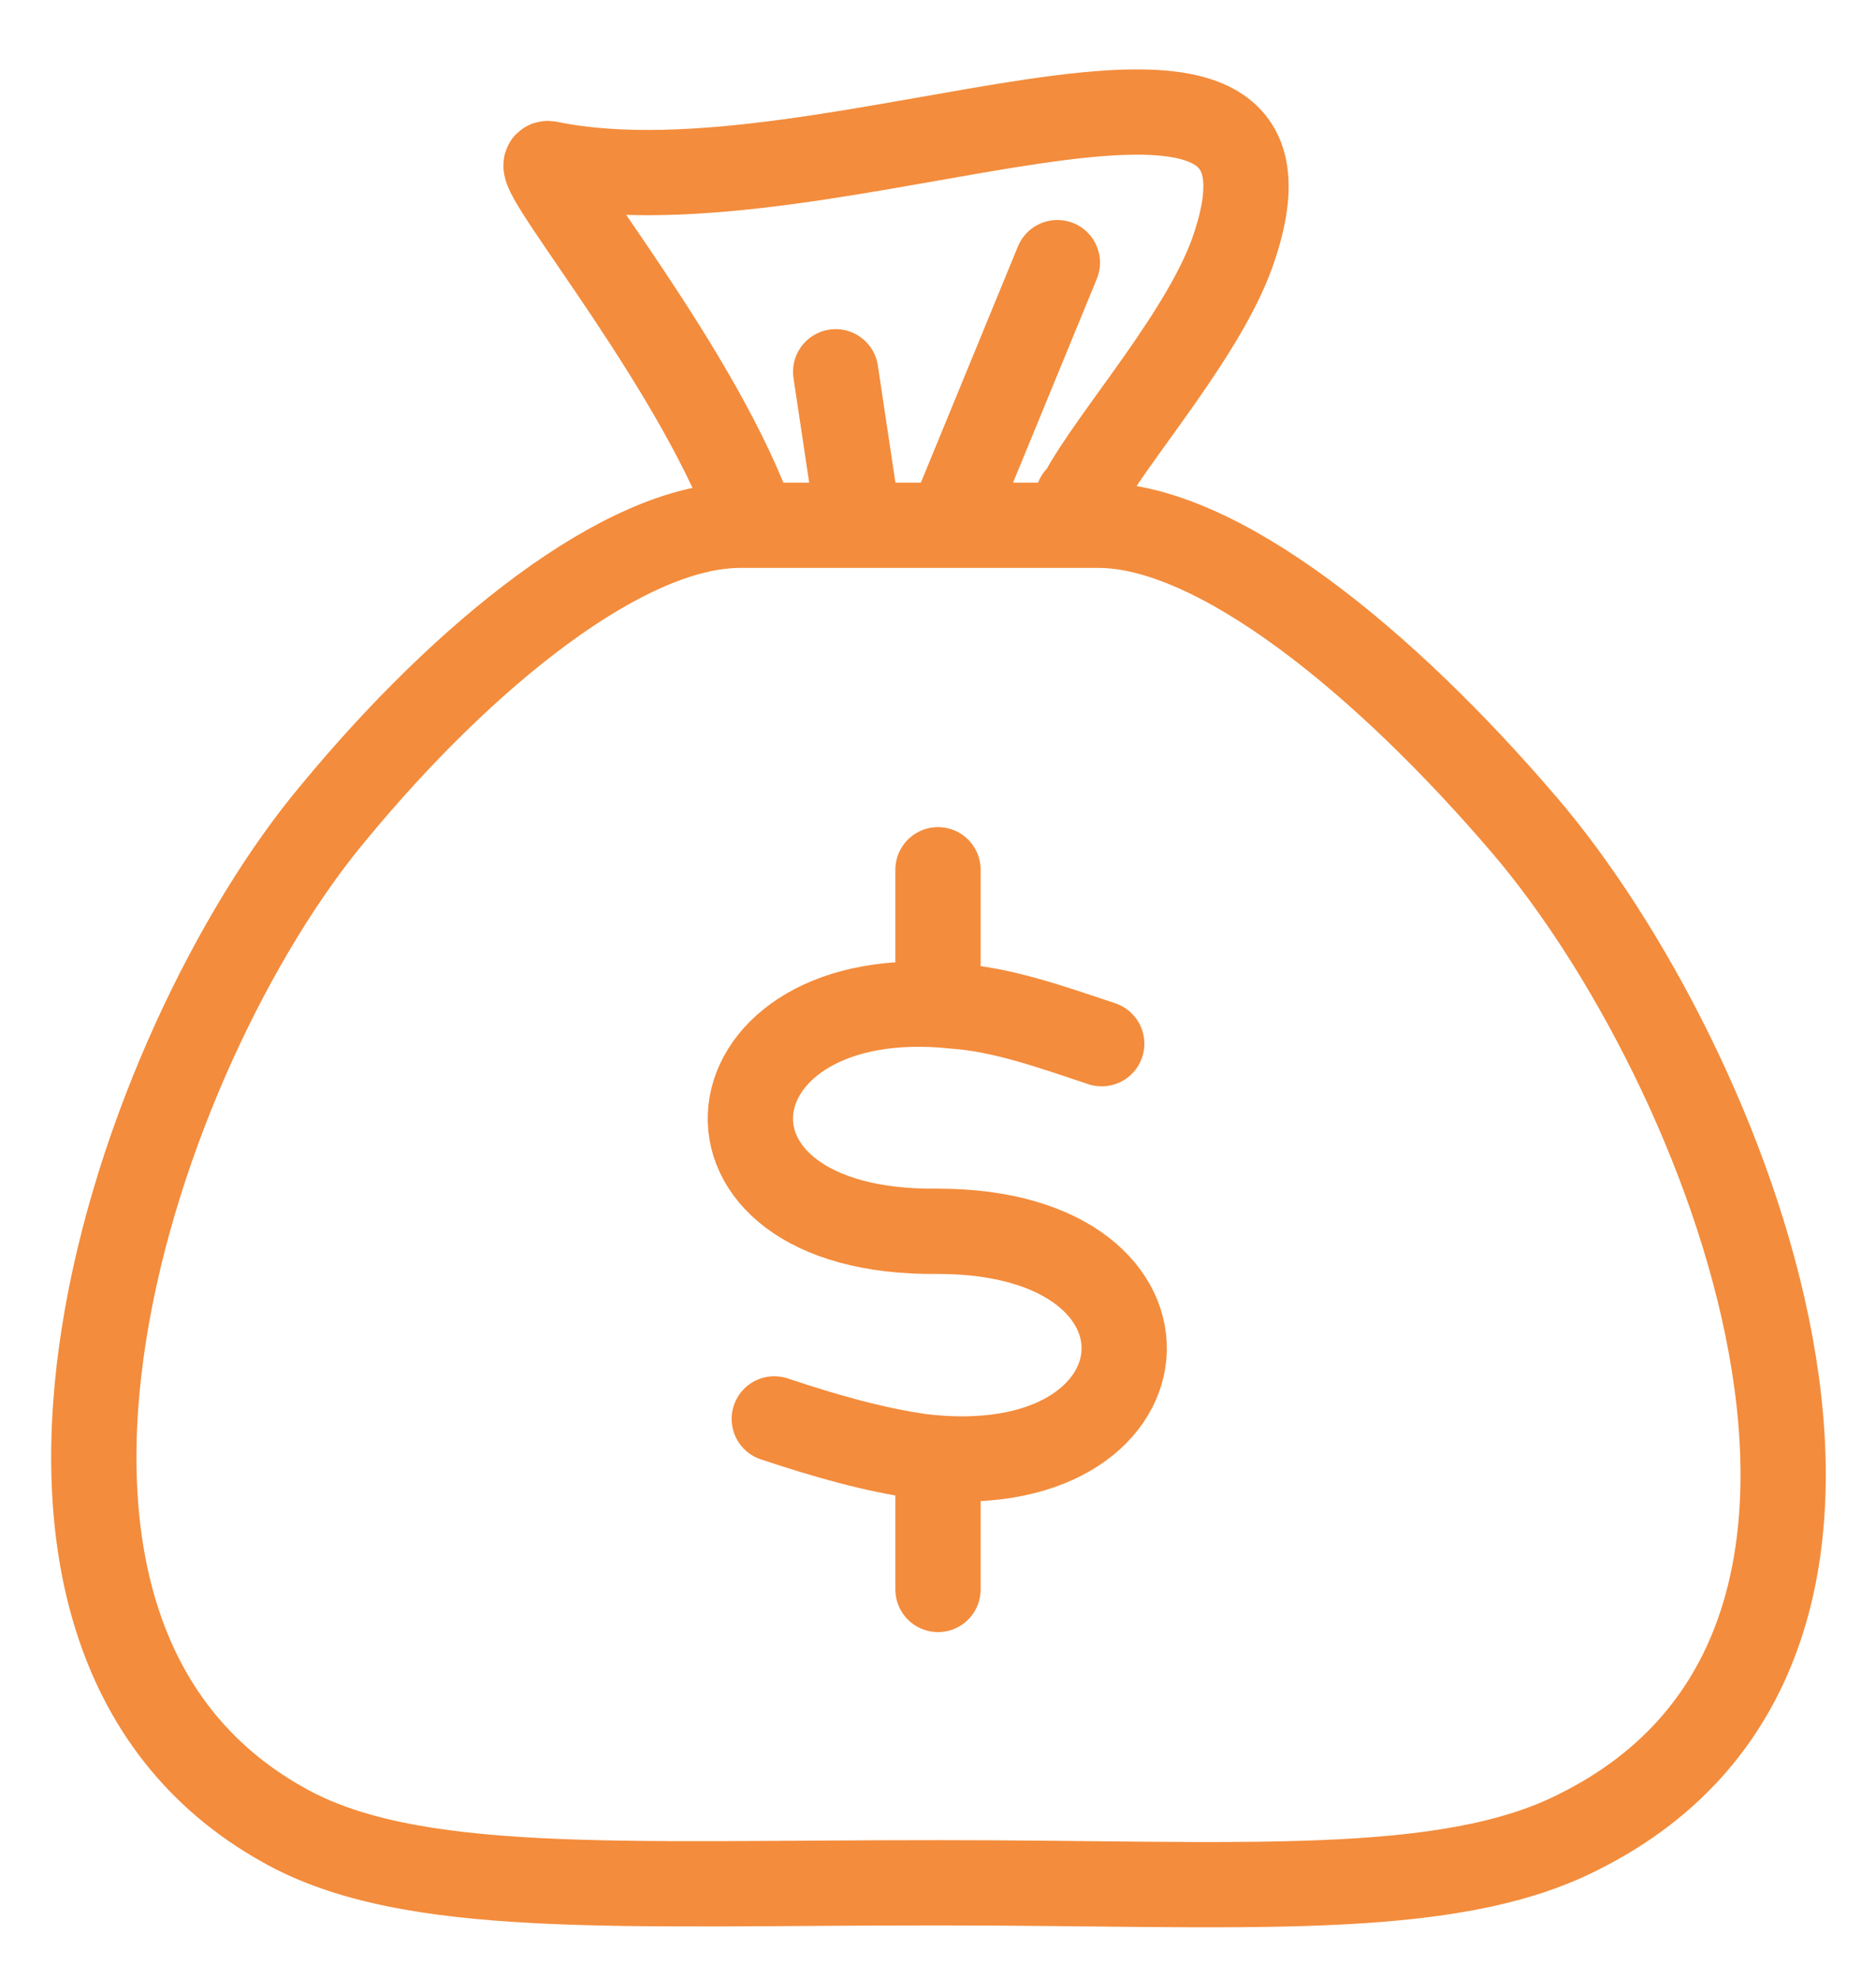 <svg enable-background="new 0 0 55 58" viewBox="0 0 55 58" xmlns="http://www.w3.org/2000/svg"><g style="fill:none;stroke:#f38c3c;stroke-width:2.5;stroke-linecap:round;stroke-linejoin:round;stroke-miterlimit:22.926"><path d="m28 15 3-7.3"/><path d="m25.1 14.9-.6-4"/><path d="m27.5 25.5v3.3"/><path d="m27.5 43.3v3.3"/><path d="m32.3 30.6c-1.5-.5-2.9-1-4.3-1.1-7.4-.8-8.4 6.7-.5 6.6 7.7 0 7 7.5-.5 6.6-1.4-.2-2.8-.6-4.3-1.1"/><path d="m31.6 14.6.1-.1c.9-1.7 3.7-4.8 4.5-7.3 2.7-8.2-11.8-.7-20.1-2.4-.8-.2 3.8 5.2 5.7 9.8"/><path d="m21.7 15.4h5.3 5.2c3.5 0 8.4 4 12.5 8.8 5.9 6.9 12.8 23.9 1.6 29.5-3.9 2-10 1.5-18.8 1.5-9.4 0-15.5.4-19.2-1.7-10.2-5.7-4.3-22.8 1.5-29.7 3.8-4.6 8.5-8.4 11.9-8.4z"/></g></svg>
